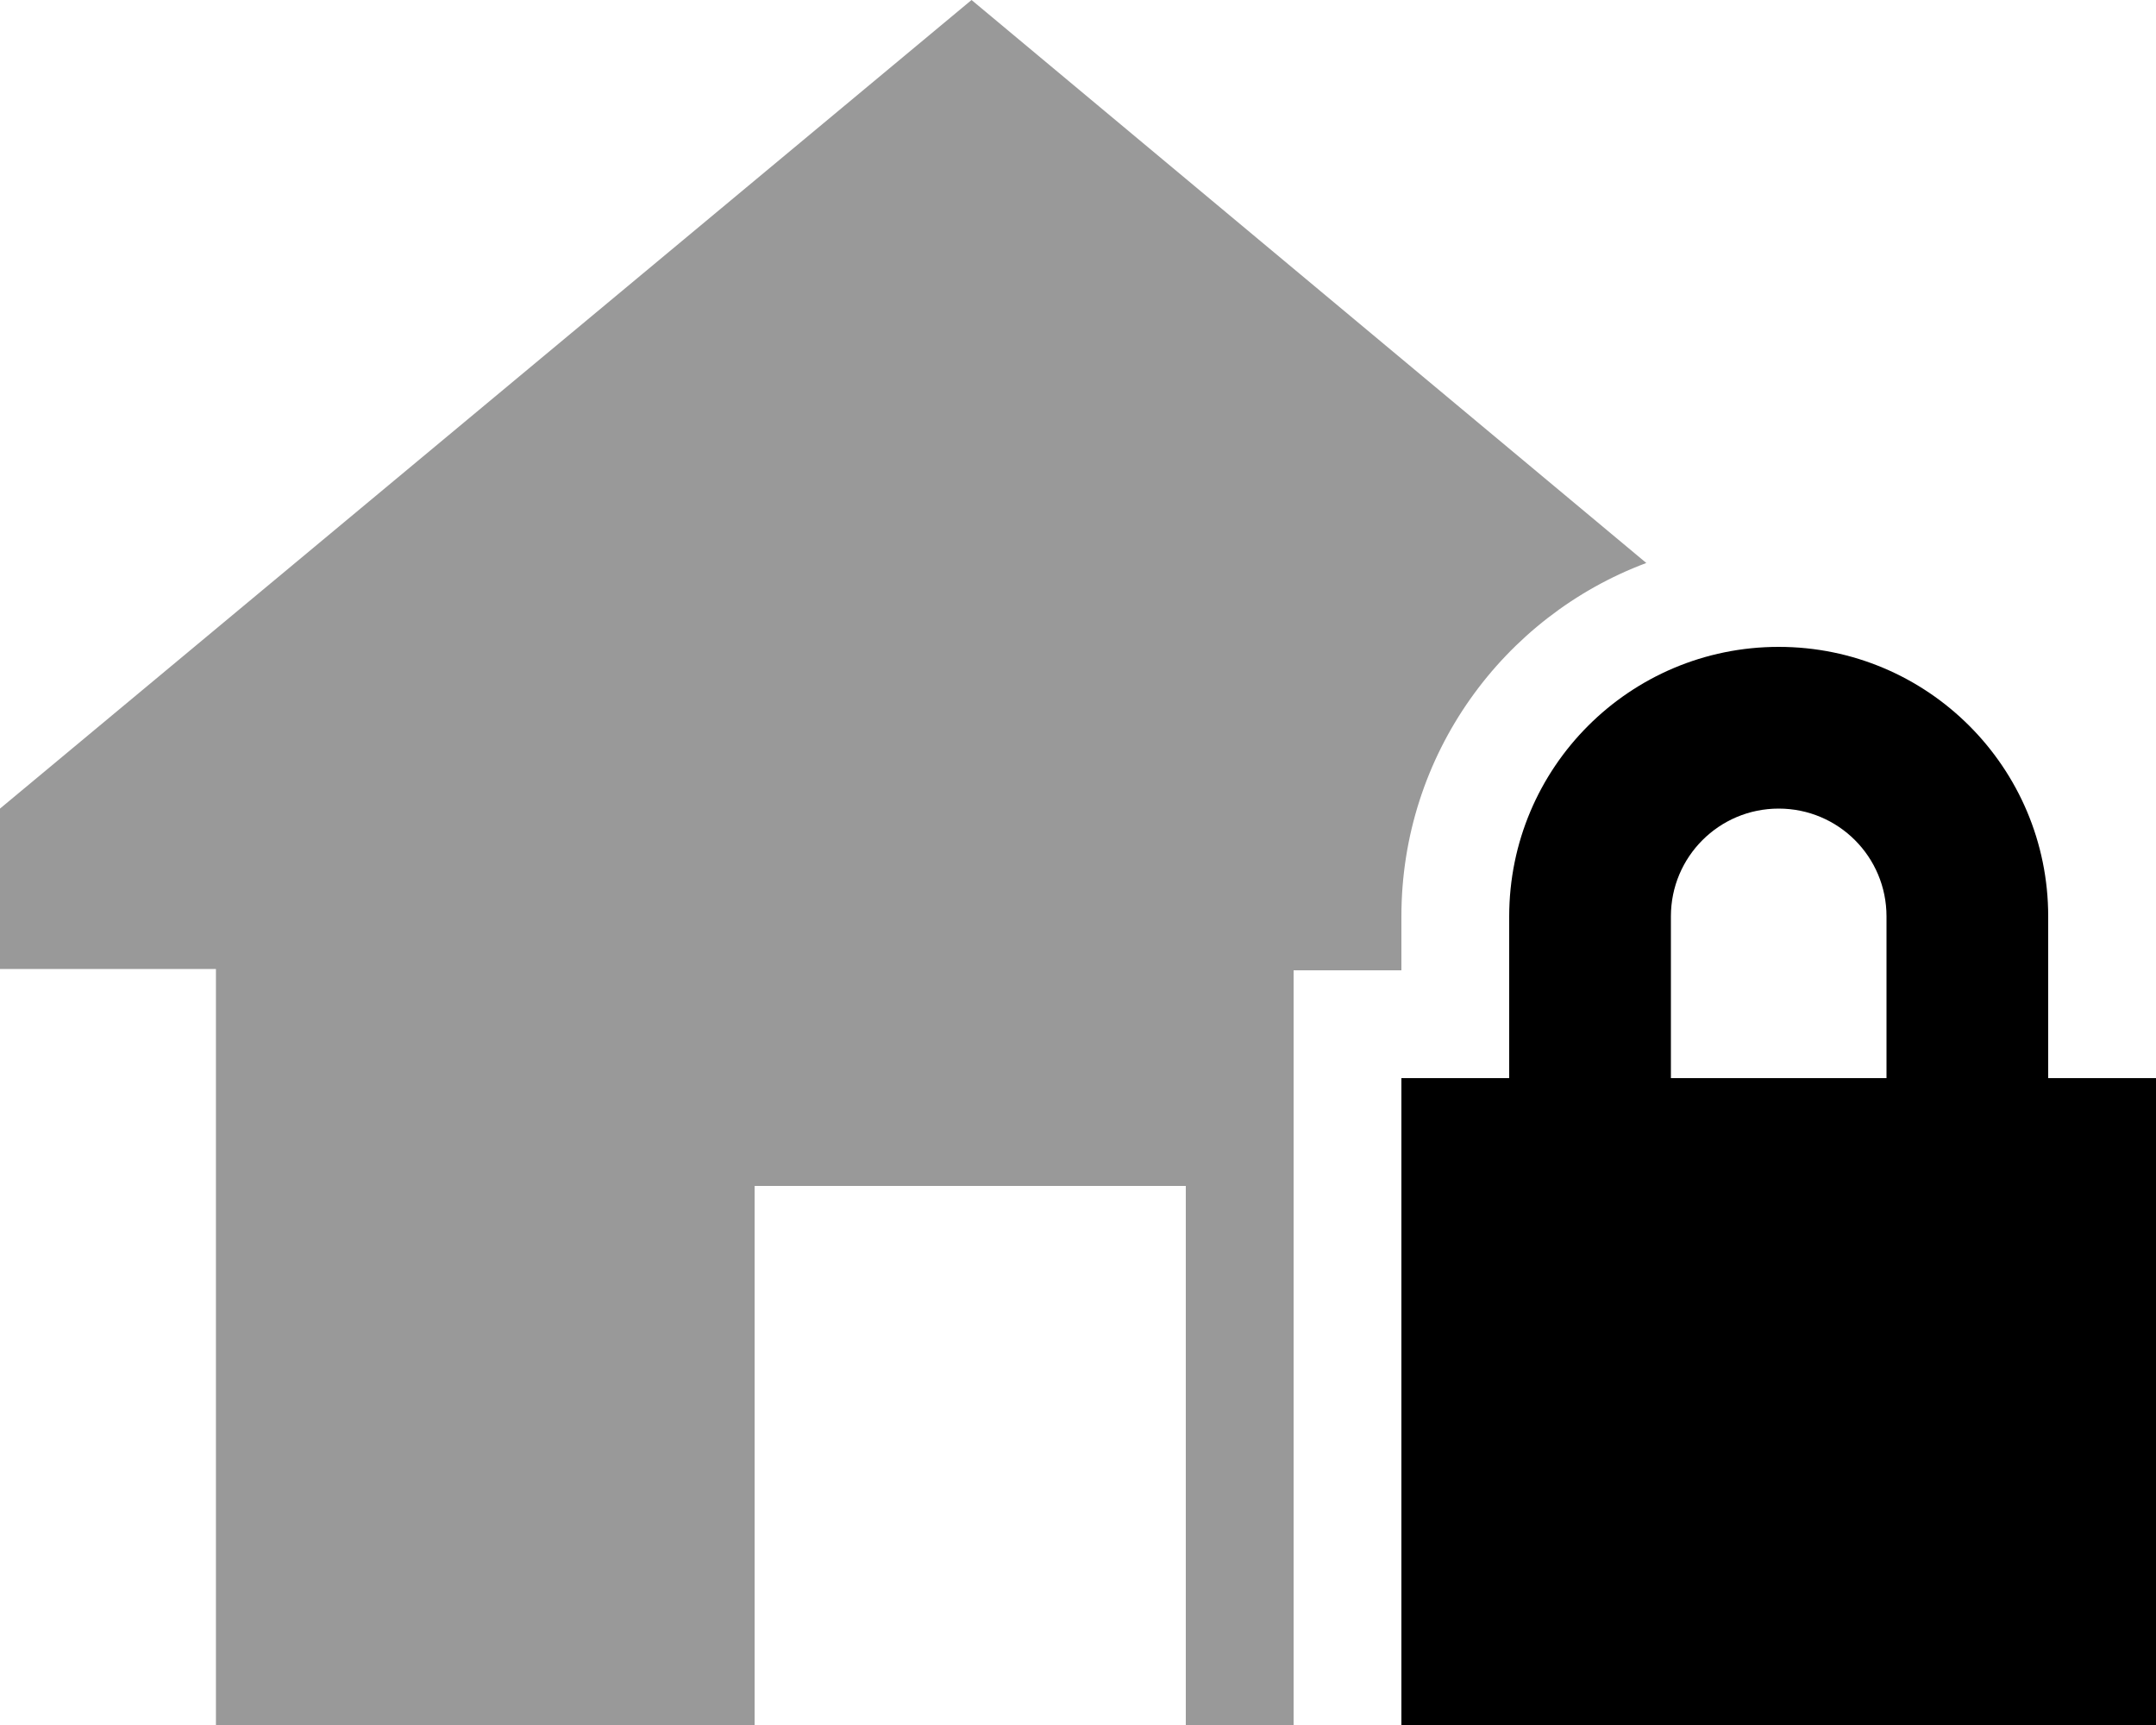 <svg xmlns="http://www.w3.org/2000/svg" viewBox="0 0 640 512"><!--! Font Awesome Pro 6.6.0 by @fontawesome - https://fontawesome.com License - https://fontawesome.com/license (Commercial License) Copyright 2024 Fonticons, Inc. --><path class="fa-secondary" style="fill:inherit;opacity:.4;" d="M0 240l0 47.6 64.1 0 0 224.4L224 512l0-160 128 0 0 160 32 0 0-224 32 0 0-16c0-48 30.2-89 72.7-104.9L288.4 0 0 240z"/><path class="fa-primary" style="fill:inherit;opacity:1;" d="M496 272l0 48 64 0 0-48c0-17.7-14.3-32-32-32s-32 14.3-32 32zm-48 48l0-48c0-44.2 35.8-80 80-80s80 35.8 80 80l0 48 32 0 0 192-224 0 0-192 32 0z"/></svg>